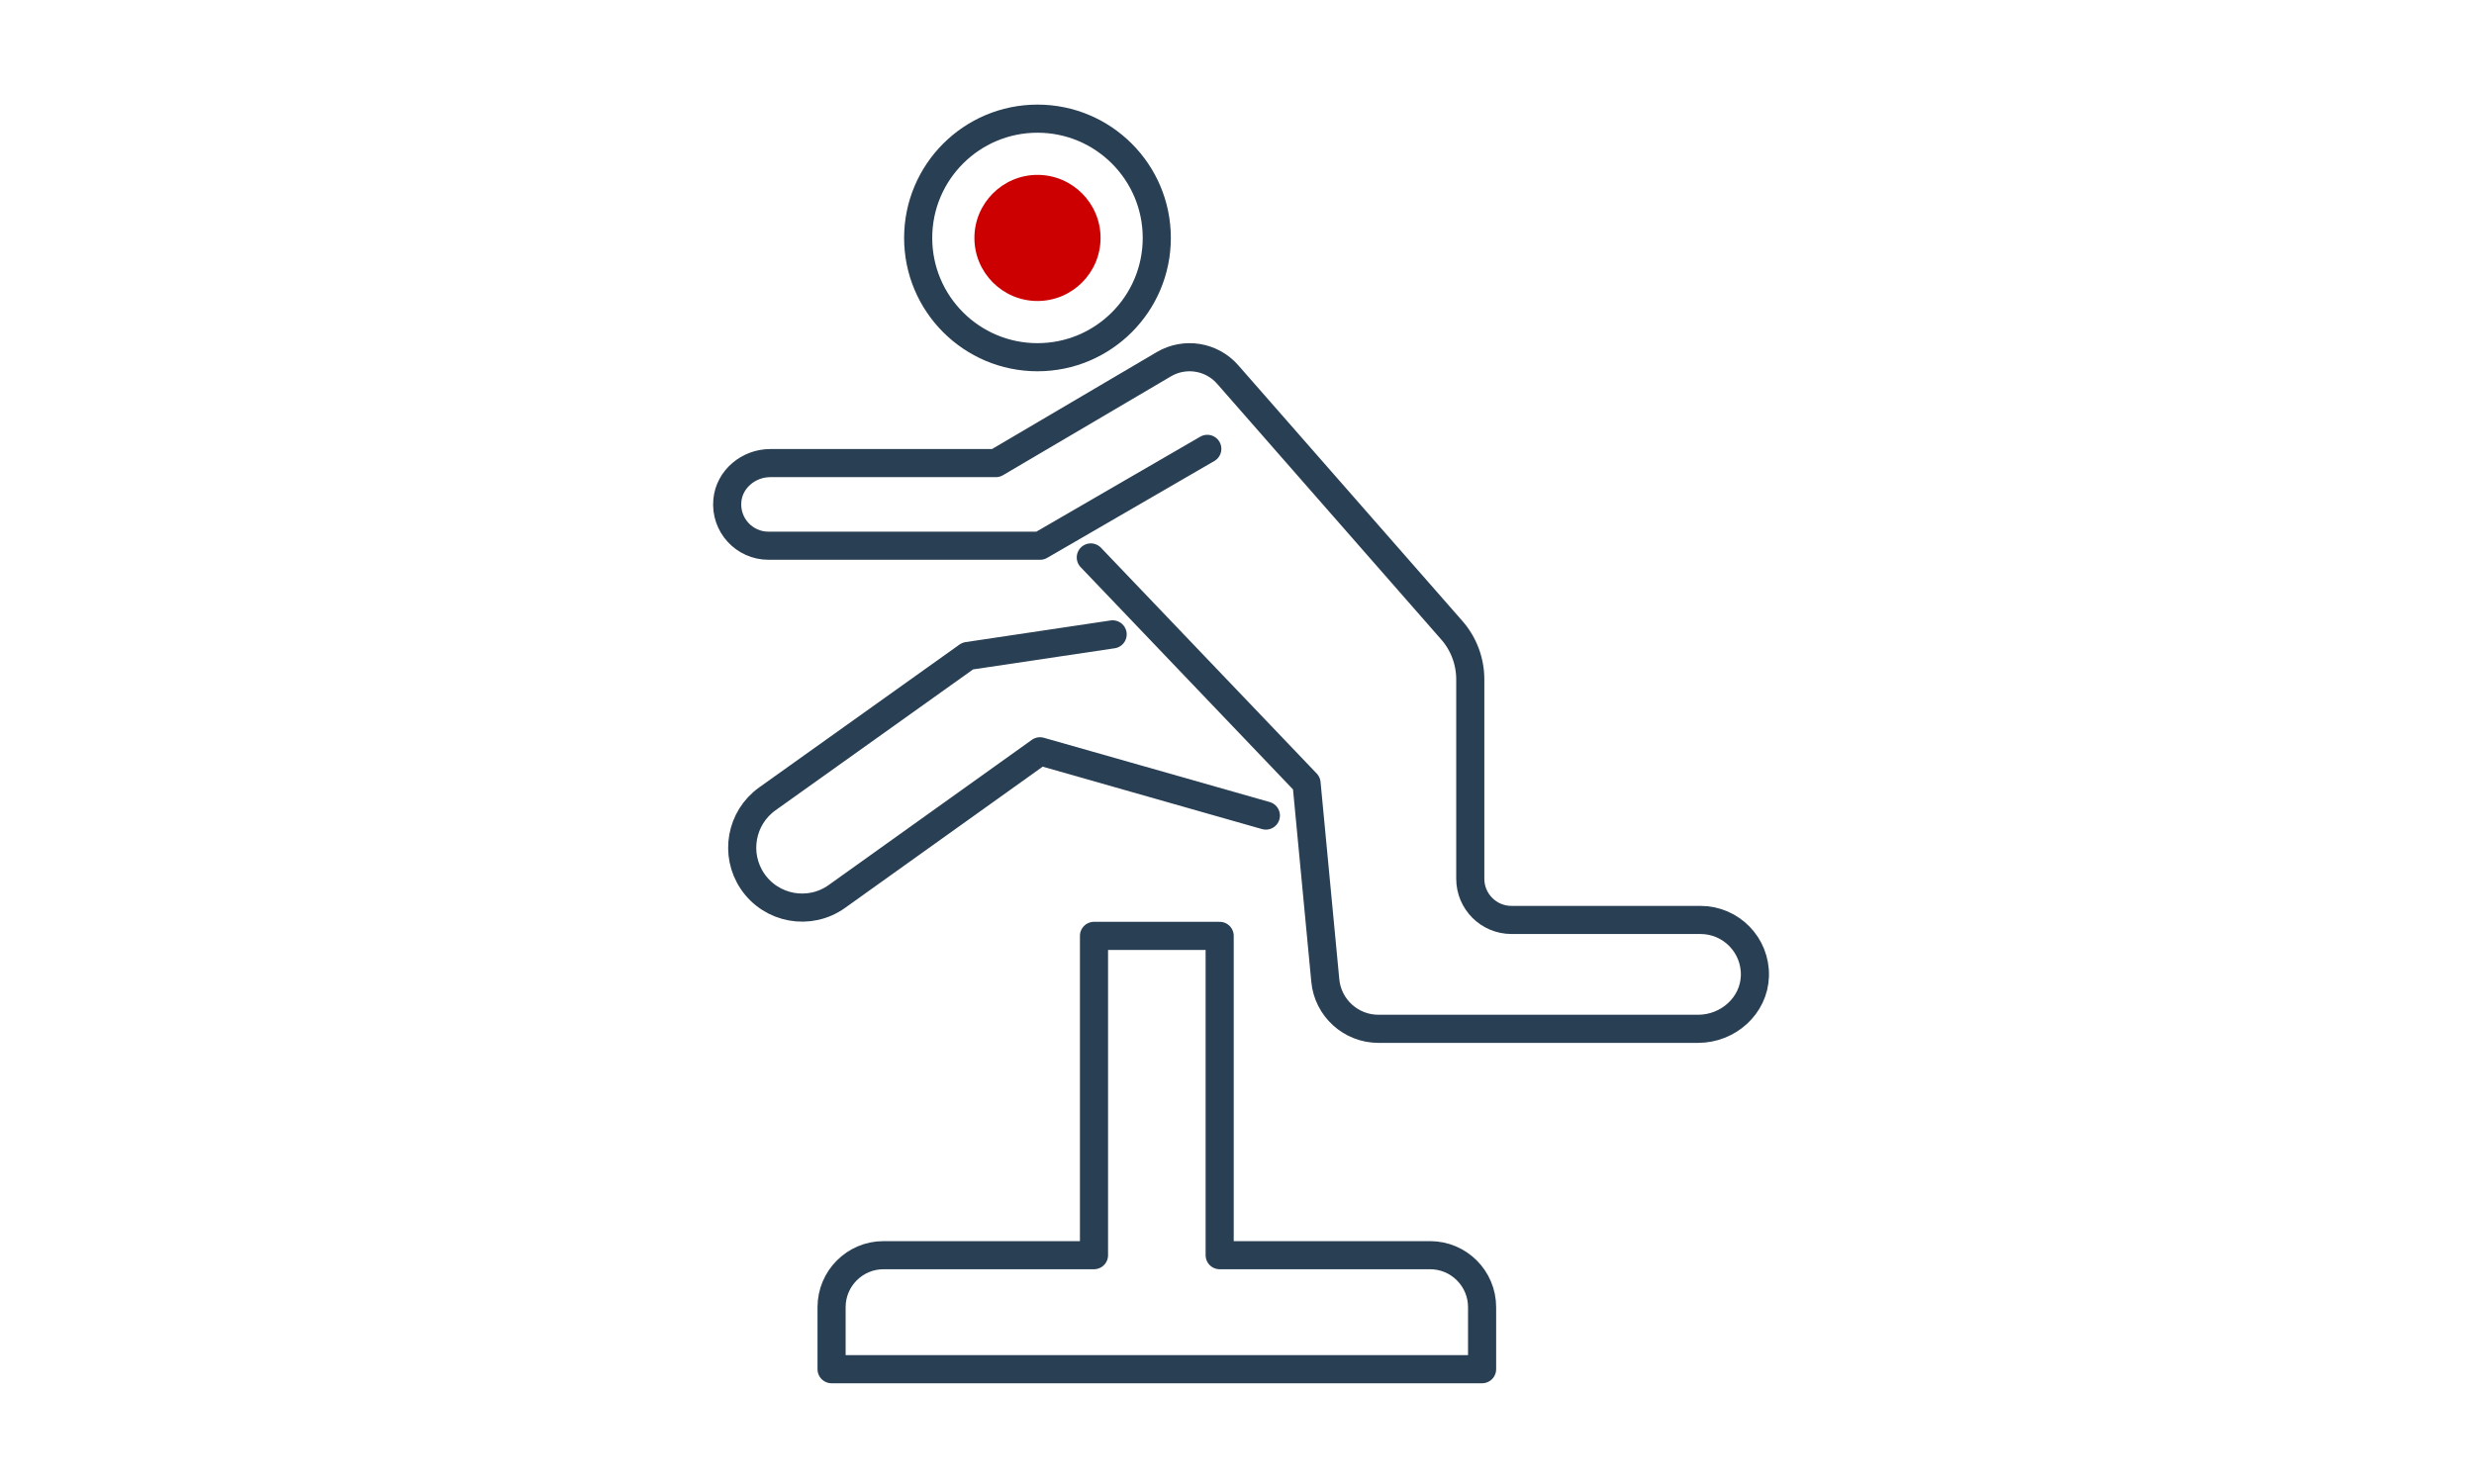 <?xml version="1.0" encoding="UTF-8" standalone="no"?>
<!DOCTYPE svg PUBLIC "-//W3C//DTD SVG 1.1//EN" "http://www.w3.org/Graphics/SVG/1.1/DTD/svg11.dtd">
<svg xmlns="http://www.w3.org/2000/svg" version="1.1" width="750" height="450" viewBox="0 0 750 450"><svg xmlns:xlink="http://www.w3.org/1999/xlink" xmlns:serif="http://www.serif.com/" width="750" height="750" viewBox="0 0 1100 1100" version="1.1" xml:space="preserve" style="fill-rule:evenodd;clip-rule:evenodd;stroke-linecap:round;stroke-linejoin:round;stroke-miterlimit:2;" x="0" y="-150">
    <g id="Leichtathletik">
        <g transform="matrix(4.167,0,0,4.167,-22214.9,-10687.1)">
            <path d="M5454.58,2642.89C5454.58,2649.92 5448.88,2655.62 5441.85,2655.62C5434.82,2655.62 5429.12,2649.92 5429.12,2642.89C5429.12,2635.86 5434.82,2630.16 5441.85,2630.16C5448.88,2630.16 5454.58,2635.86 5454.58,2642.89Z" style="fill:none;stroke:rgb(41,63,84);stroke-width:3px;"/>
        </g>
        <g transform="matrix(4.167,0,0,4.167,-22214.9,-10687.1)">
            <path d="M5441.85,2649.62C5438.14,2649.62 5435.12,2646.6 5435.12,2642.89C5435.12,2639.18 5438.14,2636.16 5441.85,2636.16C5445.56,2636.16 5448.58,2639.18 5448.58,2642.89C5448.58,2646.6 5445.56,2649.62 5441.85,2649.62Z" style="fill:rgb(204,0,0);fill-rule:nonzero;"/>
        </g>
        <g transform="matrix(4.167,0,0,4.167,-22214.9,-10687.1)">
            <path d="M5449.87,2685.2L5434.4,2687.51L5413.02,2702.76C5410.2,2704.78 5409.5,2708.68 5411.44,2711.55C5413.46,2714.53 5417.53,2715.26 5420.45,2713.17L5442.12,2697.68L5466.22,2704.54" style="fill:none;stroke:rgb(41,63,84);stroke-width:3px;"/>
        </g>
        <g transform="matrix(4.167,0,0,4.167,-22214.9,-10687.1)">
            <path d="M5447.54,2676.99L5470.56,2701.09L5472.56,2722.14C5472.83,2725.06 5475.29,2727.3 5478.23,2727.3L5512.34,2727.3C5515.53,2727.3 5518.3,2724.85 5518.4,2721.67C5518.5,2718.38 5515.86,2715.68 5512.59,2715.68L5492.42,2715.68C5490,2715.68 5488.03,2713.71 5488.03,2711.29L5488.03,2690.01C5488.03,2688.08 5487.33,2686.2 5486.05,2684.75L5462.14,2657.46C5460.43,2655.51 5457.57,2655.05 5455.33,2656.37L5437.41,2666.92L5413.34,2666.92C5411.04,2666.92 5408.98,2668.61 5408.76,2670.9C5408.51,2673.53 5410.57,2675.74 5413.15,2675.74L5442.13,2675.74L5459.97,2665.4" style="fill:none;stroke:rgb(41,63,84);stroke-width:3px;"/>
        </g>
        <g transform="matrix(4.167,0,0,4.167,-22214.9,-10687.1)">
            <path d="M5461.29,2751.46L5461.29,2717.38L5447.88,2717.38L5447.88,2751.46L5425.42,2751.46C5422.36,2751.46 5419.88,2753.95 5419.88,2757.01L5419.88,2763.63L5489.29,2763.63L5489.29,2757.01C5489.29,2753.95 5486.81,2751.46 5483.74,2751.46L5461.29,2751.46Z" style="fill:none;stroke:rgb(41,63,84);stroke-width:3px;"/>
        </g>
    </g>
</svg></svg>
